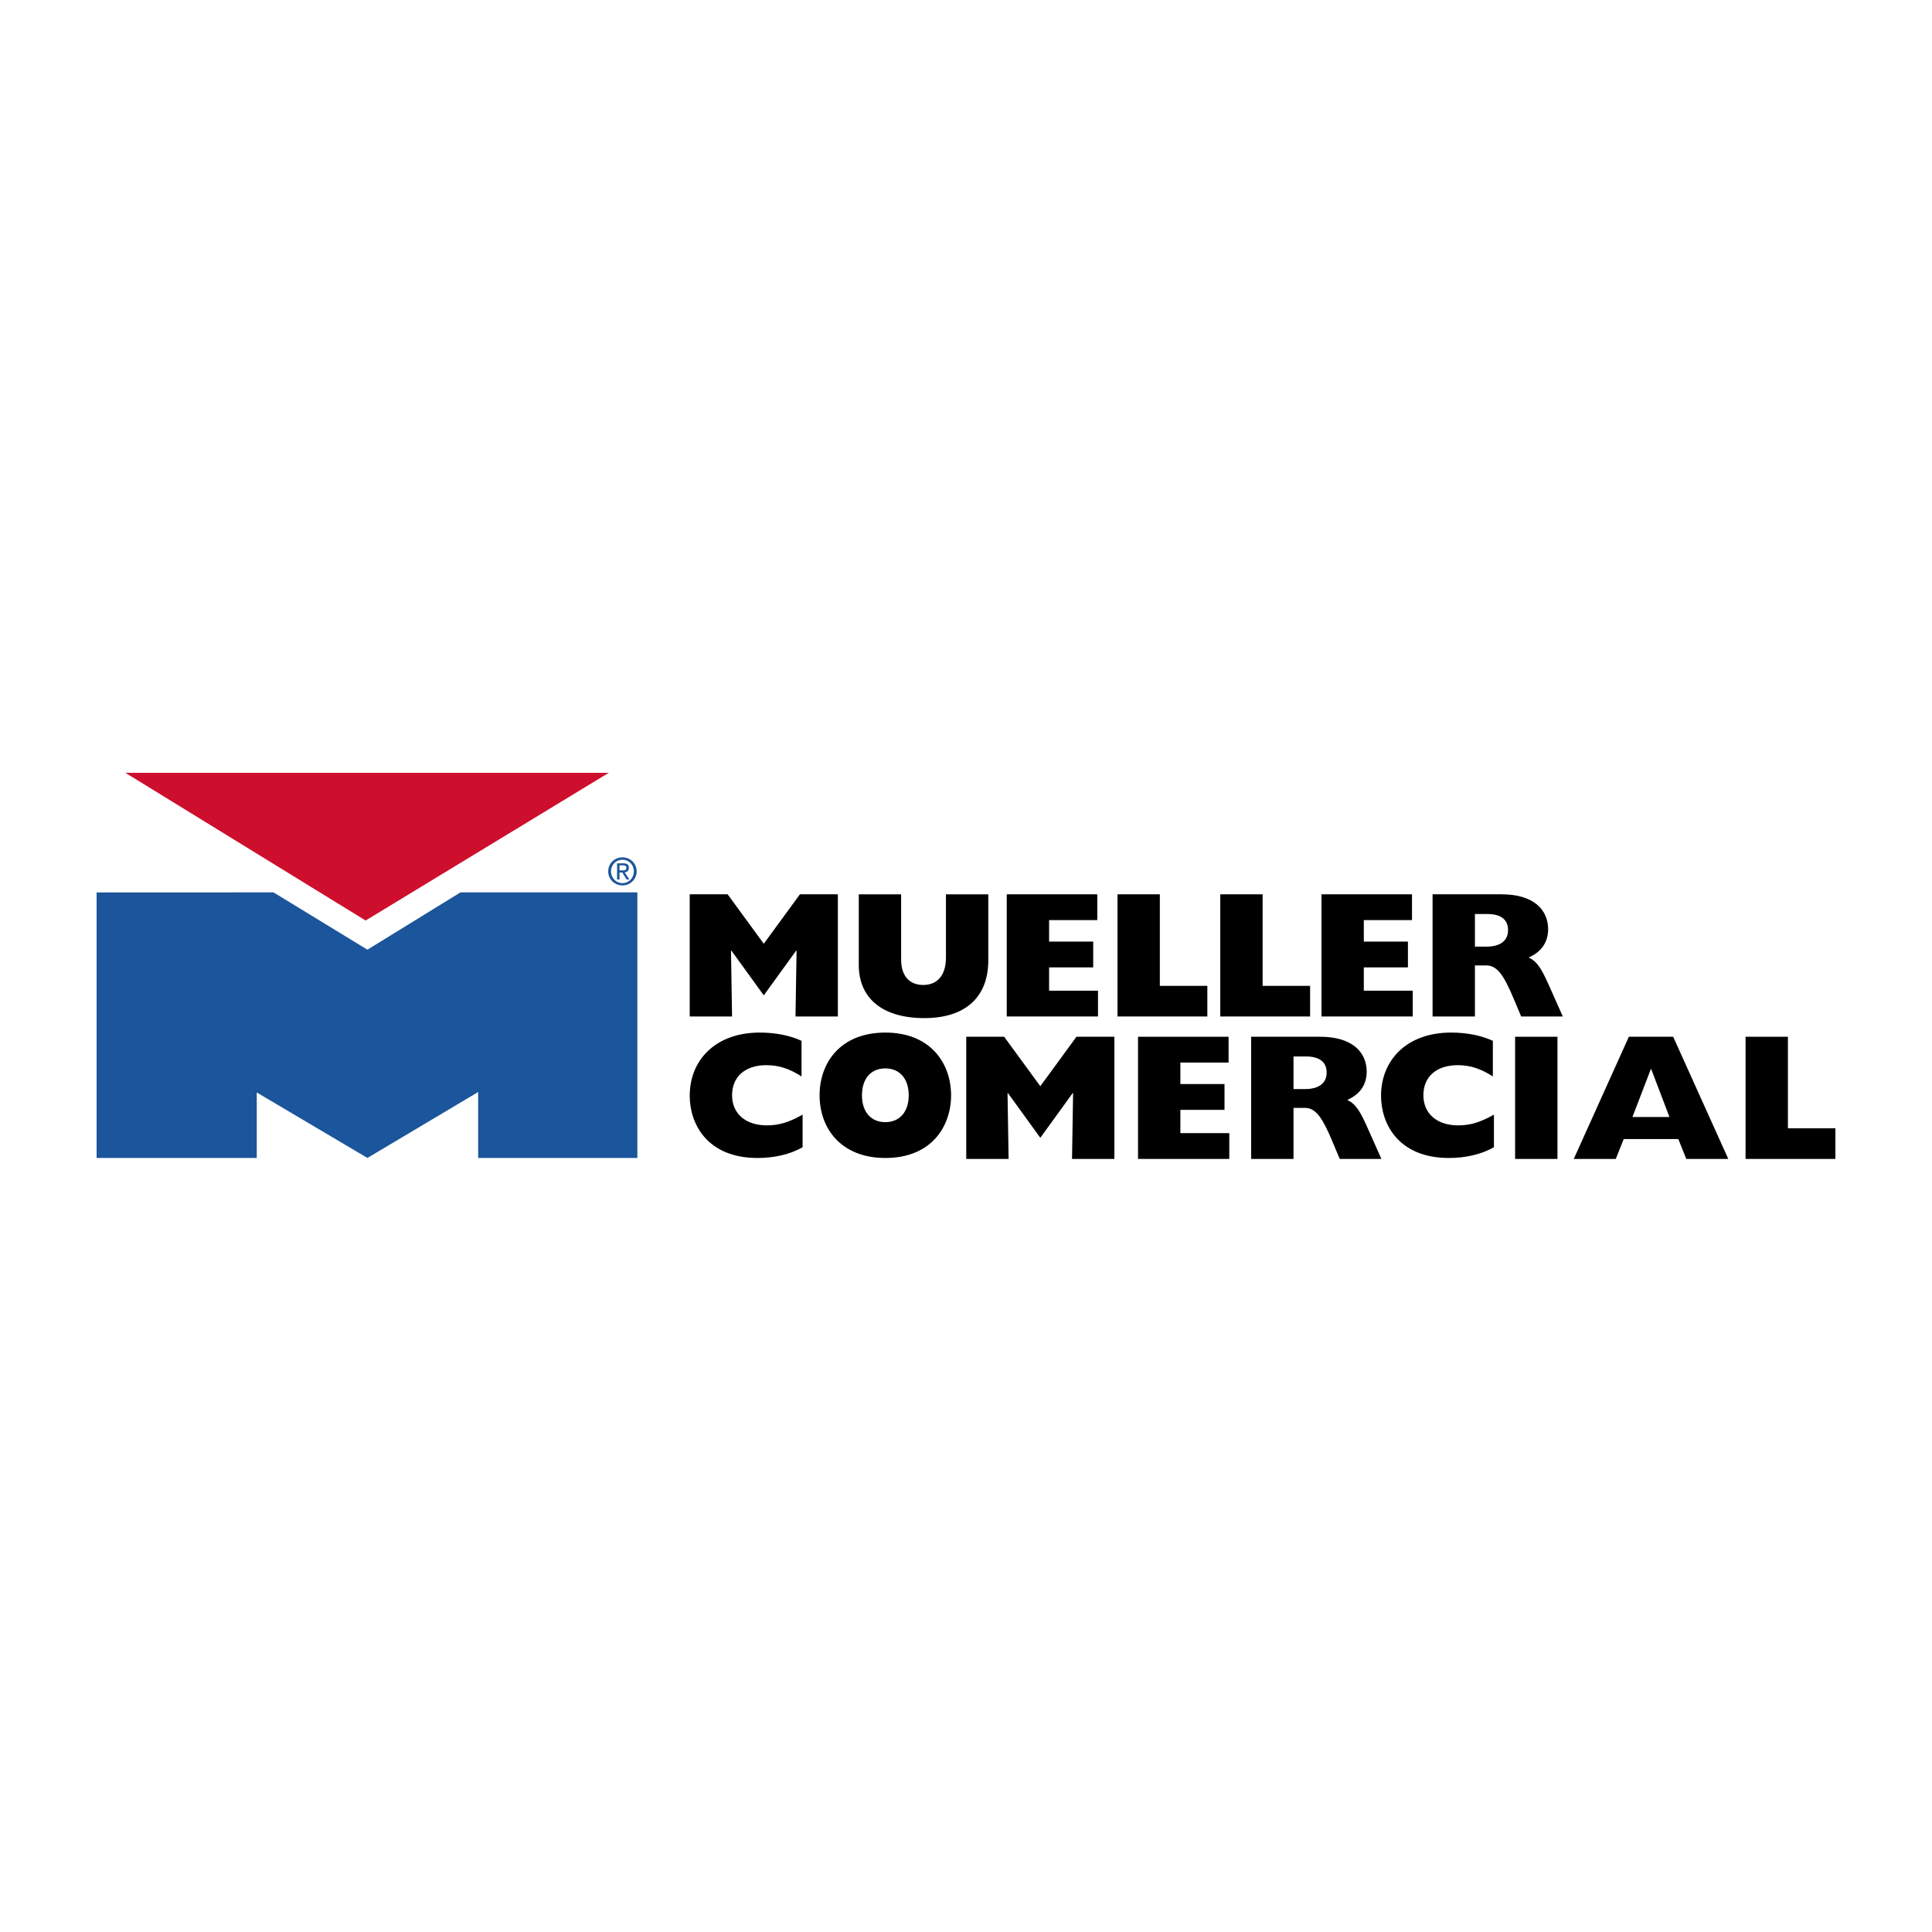 <svg xmlns="http://www.w3.org/2000/svg" width="100" height="100" viewBox="0 0 100 100" fill="none"><path d="M37.891 52.613H35.7V46.289H37.662L39.533 48.849L41.404 46.289H43.367V52.613H41.175L41.23 49.219L41.212 49.201L39.533 51.519L37.855 49.201L37.837 49.219L37.891 52.613Z" fill="black"></path><path d="M51.154 49.711C51.154 51.566 50.017 52.697 47.844 52.697C45.67 52.697 44.45 51.668 44.45 49.943V46.29H46.642V49.665C46.642 50.555 47.11 50.982 47.788 50.982C48.458 50.982 48.962 50.555 48.962 49.554V46.29H51.154V49.711V49.711Z" fill="black"></path><path d="M52.109 46.289H56.795V47.624H54.301V48.737H56.584V50.072H54.301V51.278H56.832V52.613H52.109V46.289Z" fill="black"></path><path d="M57.841 46.289H60.033V51.028H62.492V52.613H57.842V46.289H57.841V46.289Z" fill="black"></path><path d="M63.161 46.289H65.353V51.028H67.811V52.613H63.161V46.289H63.161V46.289Z" fill="black"></path><path d="M68.399 46.289H73.085V47.624H70.591V48.737H72.874V50.072H70.591V51.278H73.122V52.613H68.399V46.289Z" fill="black"></path><path d="M74.15 46.289H77.718C79.405 46.289 80.13 47.105 80.13 48.097C80.13 48.765 79.791 49.266 79.121 49.562C79.57 49.757 79.809 50.193 80.148 50.944L80.891 52.613H78.736L78.341 51.677C77.883 50.592 77.534 49.971 76.938 49.971H76.342V52.614H74.15V46.289ZM76.938 48.997C77.644 48.997 78.057 48.7 78.057 48.144C78.057 47.587 77.672 47.309 76.984 47.309H76.342V48.997H76.938Z" fill="black"></path><path d="M64.76 53.662H68.327C70.015 53.662 70.739 54.478 70.739 55.471C70.739 56.138 70.4 56.639 69.731 56.935C70.18 57.13 70.418 57.566 70.758 58.317L71.501 59.986H69.345L68.951 59.05C68.492 57.965 68.144 57.344 67.548 57.344H66.952V59.987H64.76V53.662ZM67.548 56.37C68.254 56.37 68.667 56.073 68.667 55.517C68.667 54.961 68.282 54.682 67.594 54.682H66.952V56.37H67.548Z" fill="black"></path><path d="M84.31 53.662H86.603L89.456 59.986H87.282L86.87 58.957H84.044L83.632 59.986H81.458L84.31 53.662ZM86.411 57.816L85.457 55.313L84.494 57.816H86.411Z" fill="black"></path><path d="M52.205 59.986H50.013V53.662H51.975L53.846 56.222L55.718 53.662H57.68V59.986H55.488L55.543 56.593L55.525 56.574L53.846 58.892L52.168 56.574L52.15 56.593L52.205 59.986Z" fill="black"></path><path d="M90.35 53.662H92.542V58.401H95V59.986H90.35V53.662H90.35Z" fill="black"></path><path d="M78.422 53.662H80.614V59.986H78.422V53.662Z" fill="black"></path><path d="M58.904 53.662H63.591V54.998H61.096V56.11H63.38V57.446H61.096V58.651H63.628V59.986H58.904V53.662Z" fill="black"></path><path d="M41.542 59.38C40.891 59.751 40.075 59.937 39.212 59.937C36.598 59.937 35.7 58.165 35.7 56.719C35.7 54.874 37.029 53.446 39.322 53.446C40.148 53.446 40.882 53.594 41.487 53.872V55.717C40.854 55.309 40.304 55.133 39.671 55.133C38.57 55.133 37.892 55.727 37.892 56.691C37.892 57.637 38.589 58.249 39.689 58.249C40.322 58.249 40.836 58.091 41.542 57.693V59.38Z" fill="black"></path><path d="M77.325 59.38C76.674 59.751 75.858 59.937 74.995 59.937C72.381 59.937 71.482 58.165 71.482 56.719C71.482 54.874 72.812 53.446 75.105 53.446C75.931 53.446 76.664 53.594 77.27 53.872V55.717C76.637 55.309 76.087 55.133 75.454 55.133C74.353 55.133 73.674 55.727 73.674 56.691C73.674 57.637 74.372 58.249 75.472 58.249C76.105 58.249 76.619 58.091 77.325 57.693V59.38Z" fill="black"></path><path d="M45.825 53.446C48.182 53.446 49.228 55.059 49.228 56.691C49.228 58.305 48.21 59.937 45.825 59.937C43.569 59.937 42.422 58.444 42.422 56.691C42.422 55.013 43.495 53.446 45.825 53.446ZM45.825 58.082C46.568 58.082 47.036 57.544 47.036 56.691C47.036 55.838 46.568 55.3 45.825 55.3C45.073 55.3 44.615 55.838 44.615 56.691C44.615 57.544 45.073 58.082 45.825 58.082Z" fill="black"></path><path d="M31.511 40L18.924 47.646L6.489 40H31.511Z" fill="#CE0E2D"></path><path d="M5 46.193V59.935H13.29V56.546L19.018 59.935L24.749 56.523V59.935H32.99V46.19H23.833L19.018 49.156L14.157 46.19L5 46.193Z" fill="#1B559B"></path><path d="M31.627 45.101C31.627 44.757 31.887 44.499 32.22 44.499C32.548 44.499 32.808 44.757 32.808 45.101C32.808 45.449 32.548 45.71 32.22 45.71C31.887 45.71 31.627 45.449 31.627 45.101ZM32.22 45.829C32.614 45.829 32.953 45.523 32.953 45.101C32.953 44.684 32.614 44.375 32.22 44.375C31.819 44.375 31.481 44.684 31.481 45.101C31.481 45.523 31.819 45.829 32.22 45.829ZM32.066 45.159H32.21L32.432 45.523H32.574L32.335 45.154C32.46 45.137 32.551 45.07 32.551 44.922C32.551 44.757 32.457 44.684 32.26 44.684H31.939V45.523H32.066V45.159ZM32.066 45.051V44.79H32.24C32.327 44.79 32.422 44.809 32.422 44.913C32.422 45.042 32.325 45.051 32.218 45.051H32.066V45.051Z" fill="#1B559B"></path></svg>
